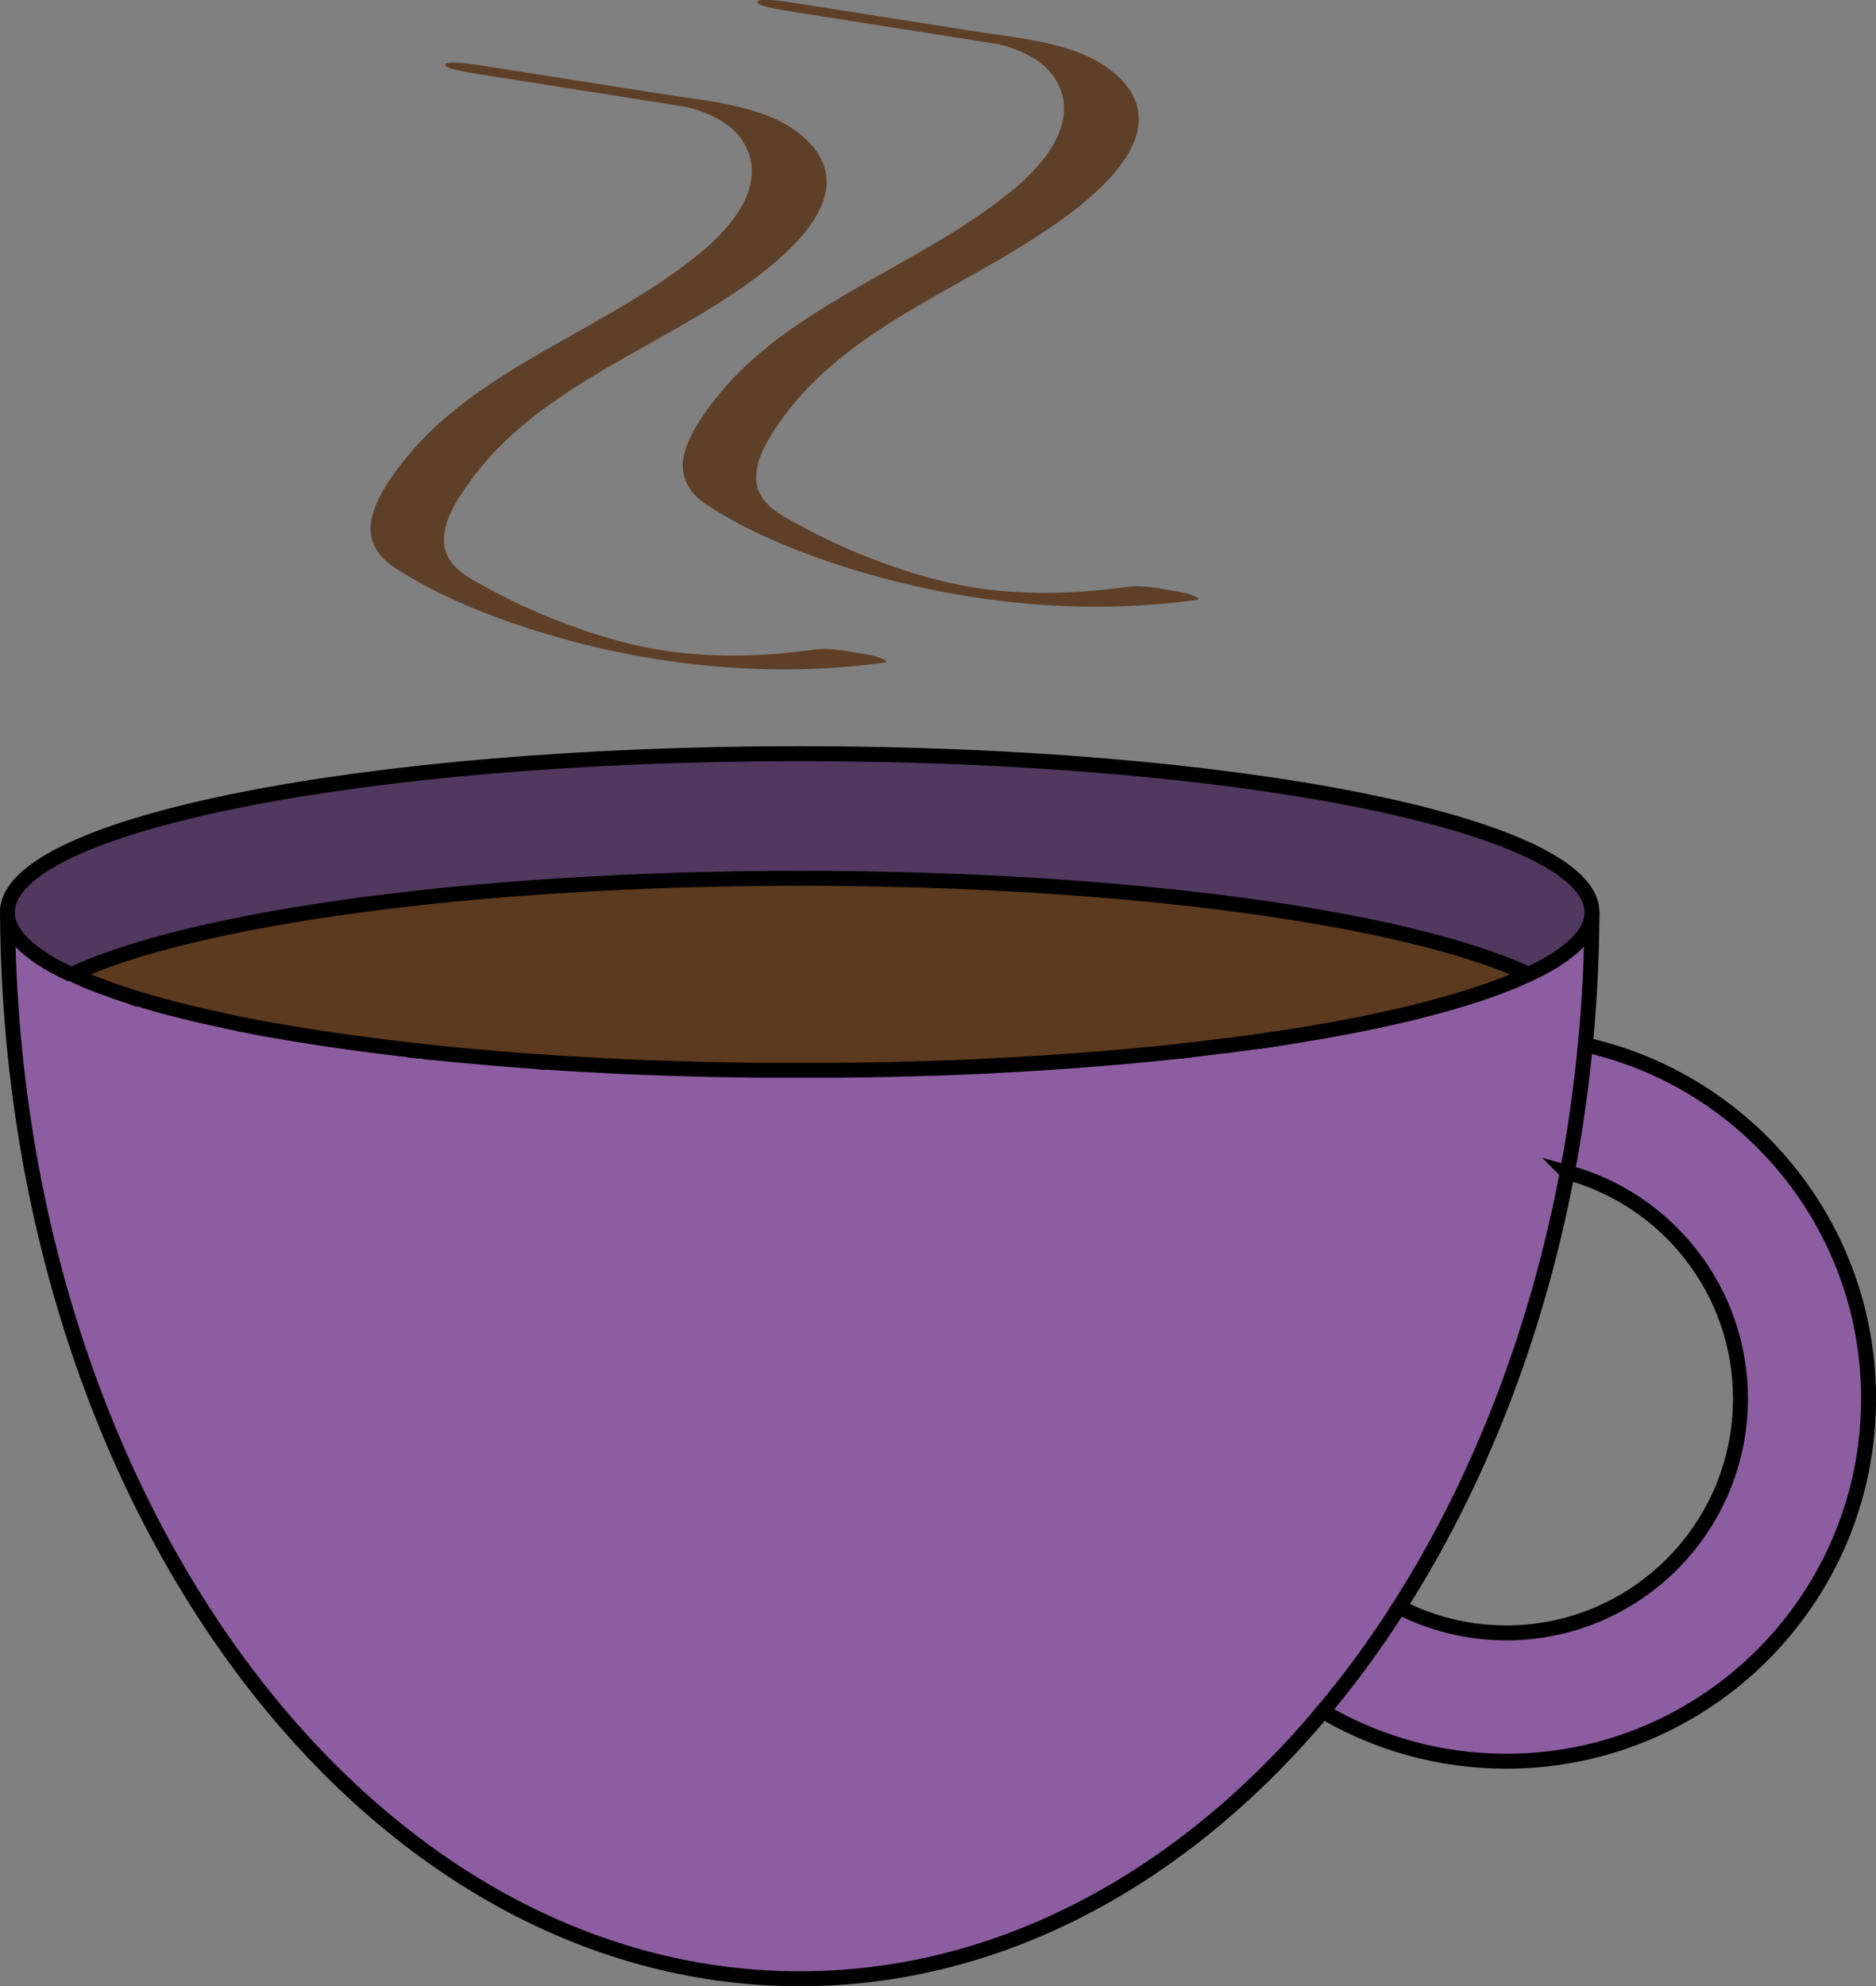 <?xml version="1.0" encoding="UTF-8"?><svg id="uuid-2a1fdcc1-c85c-4217-a263-0460f5f9fc3d" xmlns="http://www.w3.org/2000/svg" width="161.94" height="171.35" viewBox="0 0 161.94 171.35"><rect x="0" y="0" width="161.94" height="171.35" fill="#808080" stroke="none"/><defs><style>.uuid-9cb5a8be-fd6f-43f6-a734-ec94fc94f921{fill:#fff;}.uuid-3d6b45f9-5156-4509-9df1-2e2e136f6a36{fill:none;stroke:#000;stroke-miterlimit:10;stroke-width:1.29px;}.uuid-6adc0065-8b99-4f77-8de3-a6ac506af37d{fill:#5b3a1f;}.uuid-dff05ee7-c31d-4f13-8f8d-280fca85514f{fill:#51385e;}.uuid-75867771-cf6f-4571-925c-1627515f8c7e{opacity:.92;}.uuid-cb0f2169-580a-4902-b836-8fe50618f2c6{fill:#8d5da1;}</style></defs><path class="uuid-cb0f2169-580a-4902-b836-8fe50618f2c6" d="m136.85,90.14c13.99,3.11,24.45,15.6,24.45,30.52,0,17.27-14,31.28-31.28,31.28-5.77,0-11.19-1.57-15.83-4.3,2.35-2.79,4.55-5.8,6.59-9,2.77,1.42,5.91,2.23,9.24,2.23,11.17,0,20.22-9.05,20.22-20.21,0-9.34-6.34-17.2-14.95-19.52.68-3.59,1.2-7.26,1.56-11Z"/><path class="uuid-dff05ee7-c31d-4f13-8f8d-280fca85514f" d="m137.43,78.61v.08s0,.07,0,.11v.07c0,.09-.02.19-.03.29-.01.09-.03.18-.06.27-.14.51-.41,1.01-.82,1.5-.09.11-.18.21-.28.32-.05.05-.1.11-.16.16-.05.06-.11.11-.17.16,0,0-.01.02-.02.02-.11.1-.23.2-.35.3-.13.11-.27.21-.41.32-.06.05-.13.1-.2.15-.02.02-.04.03-.06.04-.14.1-.28.19-.42.29-.09.06-.18.12-.28.18-.07.05-.13.09-.21.13-.28.17-.59.35-.91.51-.09.05-.19.1-.3.15-.1.05-.2.1-.3.15-.18.09-.36.18-.55.26-10.47-4.87-34.68-8.28-62.86-8.28s-52.4,3.41-62.86,8.28c-.19-.09-.37-.18-.55-.26-.1-.05-.21-.1-.3-.15-.1-.05-.2-.1-.3-.15-.33-.17-.63-.34-.91-.51-.07-.04-.14-.08-.21-.13-.09-.06-.19-.12-.28-.18-.15-.09-.29-.19-.42-.29-.02-.01-.04-.03-.06-.04-.07-.05-.13-.09-.2-.15-.15-.11-.28-.21-.41-.32-.12-.1-.24-.2-.35-.3,0,0-.02-.01-.02-.02-.06-.05-.12-.11-.17-.16-.06-.06-.11-.11-.16-.16-.1-.11-.19-.21-.28-.32-.4-.49-.68-1-.82-1.5-.02-.09-.04-.18-.06-.27-.02-.09-.03-.19-.03-.29v-.07s0-.07,0-.11v-.08c.22-7.52,30.76-13.6,68.39-13.6s68.17,6.08,68.39,13.6Z"/><path class="uuid-cb0f2169-580a-4902-b836-8fe50618f2c6" d="m137.39,79.15c.02-.09.03-.19.03-.29-.03,3.82-.22,7.58-.57,11.27-.36,3.75-.88,7.42-1.56,11-2.66,14.07-7.71,26.85-14.51,37.5-2.04,3.2-4.24,6.21-6.59,9-12.04,14.35-27.85,23.06-45.15,23.06C31.46,170.71.97,129.66.65,78.87c0,.09.02.19.03.29.01.09.03.18.06.27.14.51.41,1.01.82,1.5.09.11.18.21.28.32.05.05.1.11.16.16.05.06.11.11.17.16,0,0,.01.02.02.02.11.1.22.21.35.3.13.11.26.21.41.32.06.05.13.1.2.15.02.02.04.03.06.04.14.1.28.19.42.29.09.06.18.12.28.18.07.05.13.09.21.13.28.17.59.35.91.51.09.05.19.1.3.15.1.05.2.1.3.15.18.09.36.18.55.26.33.15.67.3,1.02.45.27.12.54.23.82.34.21.09.44.17.66.25.16.06.32.12.49.18.13.05.27.1.4.15.17.06.34.12.51.18.42.14.85.28,1.29.42.2.06.41.13.62.19.02,0,.03,0,.05.01.16.05.33.09.49.15.03,0,.05.01.07.02.93.27,1.9.53,2.91.79.11.03.23.06.34.09.19.05.38.09.58.14.21.05.42.1.63.15.18.04.35.08.53.12.54.12,1.09.24,1.64.36.14.03.28.06.42.09.24.05.47.1.71.15.19.04.38.08.57.12.77.15,1.56.3,2.37.45.4.07.81.15,1.23.21.18.03.37.06.55.09.3.05.61.1.91.15.33.06.66.11,1,.16.05,0,.09.02.14.02.32.05.63.1.96.15.15.03.31.05.46.07.38.06.75.11,1.13.16.25.04.5.07.75.1.17.03.33.05.5.07,1.39.19,2.81.36,4.27.53.33.04.66.08.99.11.15.02.3.03.45.05.21.03.43.05.64.07.36.04.73.08,1.1.12.29.03.59.06.88.09.22.02.45.04.67.06.37.03.75.07,1.13.1.23.02.45.04.68.06.91.08,1.83.16,2.75.23.24.02.47.04.71.05.39.03.78.06,1.18.09.04,0,.09,0,.13,0,.11,0,.22.02.33.03h.23c1.1.09,2.22.16,3.35.22.49.03.98.05,1.47.08.83.04,1.66.09,2.51.12.22,0,.45.02.67.03,1.59.06,3.2.12,4.83.16.42.01.85.02,1.28.03.72.02,1.43.03,2.15.04s1.44.02,2.17.03c.46,0,.93,0,1.4,0,.26,0,.51,0,.78,0,.44,0,.88,0,1.32,0s.88,0,1.32,0c.26,0,.52,0,.78,0,.47,0,.94,0,1.4,0,.73,0,1.45-.02,2.17-.03s1.44-.03,2.15-.04c.43,0,.85-.02,1.28-.03h.45c.52-.03,1.03-.04,1.55-.06.33,0,.66-.02.99-.03.27,0,.54-.02.8-.03.27,0,.53-.02.79-.03.55-.02,1.1-.05,1.65-.07.59-.03,1.18-.05,1.77-.09.5-.03.99-.05,1.48-.08,1.77-.1,3.51-.21,5.22-.34l.51-.04c.22-.01.43-.03.65-.05.39-.03.77-.06,1.15-.09.11,0,.21-.02.31-.03.25-.02.49-.04.74-.06.26-.02.52-.04.78-.07.3-.03.6-.05.9-.08,1.35-.12,2.68-.26,3.97-.4.3-.03.6-.06.89-.1.06,0,.12-.01.18-.02.17-.02.33-.03.49-.06.19-.02.38-.04.57-.07.35-.04.7-.09,1.05-.13.2-.03.4-.05.6-.07.03,0,.05,0,.08,0,.06,0,.11-.02.16-.02.76-.1,1.5-.2,2.24-.3.08,0,.16-.02.24-.03.89-.12,1.77-.25,2.63-.39.11-.01.22-.03.33-.05.21-.03.42-.06.63-.1.11-.02.21-.03.31-.05.08-.01.16-.03.24-.04.09-.01.18-.03.27-.05.25-.04.49-.08.73-.12.41-.07.82-.14,1.23-.21,2.02-.36,3.93-.75,5.72-1.16.18-.04.36-.08.53-.12.21-.05.42-.1.63-.15.17-.04.34-.08.51-.12.03,0,.05-.01.07-.02.12-.03.23-.06.34-.09,1.99-.5,3.81-1.03,5.44-1.58.18-.06.35-.12.51-.18.54-.19,1.06-.39,1.56-.58.28-.11.56-.22.82-.34.35-.15.7-.3,1.02-.45.19-.09.37-.17.55-.26.1-.05.21-.1.3-.15.1-.05.2-.1.3-.15.32-.17.63-.34.91-.51.07-.04.14-.08.21-.13.09-.06.19-.12.28-.18.15-.09.29-.19.42-.29.02-.01.04-.03.06-.04.07-.05.13-.09.2-.15.14-.11.28-.21.41-.32.12-.1.24-.2.35-.3,0,0,.02-.01.02-.02.06-.05.12-.11.17-.16.06-.06.11-.11.16-.16.1-.11.19-.21.28-.32.4-.49.68-1,.82-1.5.02-.09.04-.18.06-.27Z"/><path class="uuid-9cb5a8be-fd6f-43f6-a734-ec94fc94f921" d="m135.54,81.89c.12-.1.24-.2.35-.3-.11.1-.22.21-.35.3Z"/><path class="uuid-9cb5a8be-fd6f-43f6-a734-ec94fc94f921" d="m131.9,84.08c.19-.09.37-.18.55-.26-.18.09-.36.18-.55.26Z"/><path class="uuid-6adc0065-8b99-4f77-8de3-a6ac506af37d" d="m131.9,84.08c-.33.15-.67.3-1.02.45-.27.12-.54.23-.82.34-.49.19-1.01.39-1.56.58-.17.06-.34.12-.51.18-1.63.55-3.45,1.08-5.44,1.58-.11.03-.23.06-.34.09-.02,0-.05.01-.07.02-.17.04-.33.08-.51.12-.21.05-.42.1-.63.15-.18.04-.35.08-.53.12-1.79.41-3.7.8-5.72,1.16-.4.07-.82.15-1.23.21-.24.04-.48.09-.73.12-.09.02-.18.03-.27.05-.08.01-.16.03-.24.04-.1.02-.21.03-.31.05-.21.03-.42.07-.63.1-.11.02-.22.04-.33.05-.86.13-1.73.27-2.63.39-.08.01-.16.03-.24.03-.73.1-1.48.2-2.24.3h-.03s-.09.01-.14.02c-.03,0-.05,0-.08,0-.2.02-.4.05-.6.07-.35.04-.7.09-1.05.13-.19.03-.38.05-.57.07-.16.02-.33.04-.49.06-.06,0-.12.02-.18.02-.3.03-.59.07-.89.1-1.3.15-2.62.28-3.97.4-.3.03-.6.06-.9.08-.26.03-.51.05-.78.07-.24.02-.49.04-.74.06-.1,0-.21.02-.31.03-.38.03-.77.06-1.15.09-.21.02-.43.03-.65.05l-.51.04c-1.71.13-3.45.24-5.22.34-.49.03-.98.05-1.48.08-.59.03-1.18.06-1.77.09-.55.03-1.1.05-1.65.07-.26.01-.53.02-.79.03-.27.01-.53.02-.8.03-.33.01-.66.03-.99.03-.51.02-1.03.03-1.55.05h-.45c-.43.03-.85.03-1.28.04-.71.02-1.43.03-2.15.04s-1.45.02-2.17.03c-.46,0-.93,0-1.4,0-.26,0-.51,0-.78,0-.44,0-.88,0-1.32,0s-.88,0-1.32,0c-.26,0-.52,0-.78,0-.47,0-.94,0-1.4,0-.73,0-1.45-.02-2.17-.03s-1.44-.03-2.15-.04c-.42,0-.85-.02-1.28-.03-1.63-.04-3.24-.1-4.83-.16-.23,0-.45-.02-.67-.03-.85-.03-1.68-.08-2.51-.12-.49-.03-.98-.05-1.47-.08-1.13-.06-2.25-.13-3.35-.21-.19-.01-.38-.03-.56-.04-.04,0-.09,0-.13,0-.39-.03-.79-.06-1.18-.09-.24-.01-.48-.03-.71-.05-.93-.07-1.84-.15-2.75-.23-.23-.02-.45-.04-.68-.06-.38-.03-.76-.07-1.13-.1-.22-.02-.45-.04-.67-.06-.3-.03-.59-.06-.88-.09-.37-.03-.73-.07-1.1-.12-.21-.02-.43-.04-.64-.07-.15-.01-.3-.03-.45-.05-.33-.03-.66-.07-.99-.11-1.46-.16-2.88-.34-4.27-.53-.17-.02-.33-.04-.5-.07-.25-.03-.5-.06-.75-.1-.38-.05-.76-.11-1.13-.16-.15-.02-.31-.04-.46-.07-.32-.05-.64-.09-.96-.15-.04,0-.09-.01-.14-.02-.33-.05-.66-.1-1-.16-.3-.05-.61-.1-.91-.15-.18-.03-.36-.06-.55-.09-.42-.07-.82-.14-1.23-.21-.81-.14-1.6-.29-2.37-.45-.19-.03-.39-.07-.57-.12-.24-.05-.47-.09-.71-.15-.14-.03-.28-.06-.42-.09-.56-.12-1.11-.24-1.64-.36-.18-.04-.36-.08-.53-.12-.21-.05-.42-.1-.63-.15-.2-.05-.39-.09-.58-.14-.12-.03-.23-.06-.34-.09-1.02-.25-1.99-.51-2.91-.79-.03,0-.05-.02-.07-.02-.16-.05-.33-.1-.49-.15-.01,0-.03,0-.05-.01-.1-.03-.2-.06-.3-.09-.11-.03-.22-.06-.33-.1-.44-.14-.87-.28-1.29-.42-.18-.06-.35-.12-.51-.18-.14-.05-.27-.1-.4-.15-.17-.06-.33-.12-.49-.18-.23-.08-.45-.17-.66-.25-.28-.11-.56-.22-.82-.34-.35-.15-.7-.3-1.02-.45,10.47-4.87,34.67-8.28,62.86-8.28s52.4,3.41,62.86,8.28Z"/><path class="uuid-9cb5a8be-fd6f-43f6-a734-ec94fc94f921" d="m108.37,89.88c.89-.12,1.77-.26,2.63-.39-.86.14-1.73.27-2.63.39Z"/><path class="uuid-9cb5a8be-fd6f-43f6-a734-ec94fc94f921" d="m105.86,90.21s-.09.01-.14.02c.05,0,.09-.02.14-.02Z"/><path class="uuid-9cb5a8be-fd6f-43f6-a734-ec94fc94f921" d="m47.11,91.65h-.23c-.11-.02-.22-.03-.33-.04.18.01.37.03.56.04Z"/><path class="uuid-9cb5a8be-fd6f-43f6-a734-ec94fc94f921" d="m5.62,83.82c.18.09.36.18.55.26-.19-.09-.37-.17-.55-.26Z"/><path class="uuid-9cb5a8be-fd6f-43f6-a734-ec94fc94f921" d="m2.19,81.59c.11.1.23.2.35.3-.12-.1-.24-.2-.35-.3Z"/><path class="uuid-3d6b45f9-5156-4509-9df1-2e2e136f6a36" d="m.65,78.87c.32,50.8,30.81,91.84,68.39,91.84,17.31,0,33.11-8.71,45.15-23.06"/><path class="uuid-3d6b45f9-5156-4509-9df1-2e2e136f6a36" d="m1.83,81.24c-.1-.11-.19-.21-.28-.32"/><path class="uuid-3d6b45f9-5156-4509-9df1-2e2e136f6a36" d="m12,86.24c-.21-.06-.42-.13-.62-.19"/><path class="uuid-3d6b45f9-5156-4509-9df1-2e2e136f6a36" d="m102.75,90.59c-.29.04-.59.07-.89.1"/><path class="uuid-3d6b45f9-5156-4509-9df1-2e2e136f6a36" d="m105.89,90.21c-.06,0-.11.01-.16.02"/><path class="uuid-3d6b45f9-5156-4509-9df1-2e2e136f6a36" d="m136.52,80.93c-.09.11-.18.21-.28.32"/><path class="uuid-3d6b45f9-5156-4509-9df1-2e2e136f6a36" d="m136.85,90.14c.36-3.69.55-7.46.57-11.27"/><path class="uuid-3d6b45f9-5156-4509-9df1-2e2e136f6a36" d="m6.17,84.08c-.19-.09-.37-.17-.55-.26-.1-.05-.21-.1-.3-.15-.1-.05-.2-.1-.3-.15-.33-.17-.63-.34-.91-.51-.07-.04-.14-.08-.21-.13-.09-.06-.19-.12-.28-.18-.15-.09-.29-.19-.42-.29-.02-.01-.04-.03-.06-.04-.07-.05-.13-.09-.2-.15-.15-.11-.28-.21-.41-.32-.12-.1-.24-.2-.35-.3,0,0-.02-.01-.02-.02-.06-.05-.12-.11-.17-.16-.06-.06-.11-.11-.16-.16-.1-.11-.19-.21-.28-.32-.4-.49-.68-1-.82-1.5-.02-.09-.04-.18-.06-.27-.02-.09-.03-.19-.03-.29v-.07s0-.07,0-.11v-.08c.22-7.52,30.76-13.6,68.39-13.6s68.17,6.08,68.39,13.6v.08s0,.07,0,.11v.07c0,.09-.02.19-.03.29-.01.09-.03.18-.06.27-.14.51-.41,1.01-.82,1.5-.09.11-.18.21-.28.32-.05.05-.1.11-.16.16-.05.06-.11.11-.17.16,0,0-.01.02-.02.02-.11.1-.22.21-.35.3-.13.11-.27.21-.41.32-.06.05-.13.1-.2.15-.02.02-.04.03-.06.04-.14.1-.28.19-.42.29-.09.06-.18.12-.28.18-.07.05-.13.09-.21.13-.28.17-.59.35-.91.51-.09.05-.19.1-.3.15-.1.05-.2.1-.3.15-.18.09-.36.18-.55.26"/><path class="uuid-3d6b45f9-5156-4509-9df1-2e2e136f6a36" d="m36.22,90.69c-.33-.03-.66-.07-.99-.11"/><path class="uuid-3d6b45f9-5156-4509-9df1-2e2e136f6a36" d="m37.31,90.81c-.21-.02-.43-.04-.64-.07"/><path class="uuid-3d6b45f9-5156-4509-9df1-2e2e136f6a36" d="m47.11,91.65h-.23c-.11-.02-.22-.03-.33-.04"/><path class="uuid-3d6b45f9-5156-4509-9df1-2e2e136f6a36" d="m105.86,90.21s-.09.01-.14.02"/><path class="uuid-3d6b45f9-5156-4509-9df1-2e2e136f6a36" d="m110.99,89.49c-.86.13-1.73.27-2.63.39"/><path class="uuid-3d6b45f9-5156-4509-9df1-2e2e136f6a36" d="m131.9,84.08c-.33.15-.67.3-1.02.45-.27.12-.54.23-.82.34-.49.19-1.01.39-1.56.58-.17.06-.34.12-.51.18-1.63.55-3.45,1.08-5.44,1.58-.11.03-.23.06-.34.09-.02,0-.05.01-.07.02-.17.04-.33.08-.51.12-.21.05-.42.1-.63.15-.18.04-.35.08-.53.12-1.79.41-3.7.8-5.72,1.16-.4.07-.82.15-1.23.21-.24.04-.48.09-.73.12-.09.02-.18.03-.27.05-.08.01-.16.03-.24.04-.1.02-.21.03-.31.05-.21.03-.42.07-.63.1-.11.02-.22.04-.33.05-.86.14-1.73.27-2.63.39-.08.01-.16.03-.24.03-.73.1-1.48.2-2.24.3h-.03s-.09.01-.14.02c-.03,0-.05,0-.08,0-.2.02-.4.05-.6.07-.35.04-.7.09-1.05.13-.19.03-.38.05-.57.07-.16.02-.33.04-.49.06-.06,0-.12.02-.18.02-.3.03-.59.07-.89.1-1.3.15-2.62.28-3.97.4-.3.03-.6.06-.9.08-.26.03-.51.05-.78.07-.24.02-.49.04-.74.06-.1,0-.21.02-.31.03-.38.03-.77.06-1.15.09-.21.02-.43.03-.65.05l-.51.04c-1.71.13-3.45.24-5.22.34-.49.03-.98.05-1.48.08-.59.03-1.18.06-1.77.09-.55.03-1.1.05-1.65.07-.26.01-.53.02-.79.03-.27.01-.53.02-.8.03-.33.01-.66.03-.99.03-.51.02-1.03.03-1.55.05h-.45c-.43.03-.85.03-1.28.04-.71.02-1.43.03-2.15.04s-1.45.02-2.17.03c-.46,0-.93,0-1.4,0-.26,0-.51,0-.78,0-.44,0-.88,0-1.32,0s-.88,0-1.32,0c-.26,0-.52,0-.78,0-.47,0-.94,0-1.4,0-.73,0-1.45-.02-2.17-.03s-1.44-.03-2.15-.04c-.42,0-.85-.02-1.28-.03-1.63-.04-3.24-.1-4.83-.16-.23,0-.45-.02-.67-.03-.85-.03-1.68-.08-2.51-.12-.49-.03-.98-.05-1.47-.08-1.13-.06-2.25-.13-3.35-.21-.19-.01-.38-.03-.56-.04-.04,0-.09,0-.13,0-.39-.03-.79-.06-1.18-.09-.24-.01-.48-.03-.71-.05-.93-.07-1.84-.15-2.75-.23-.23-.02-.45-.04-.68-.06-.38-.03-.76-.07-1.13-.1-.22-.02-.45-.04-.67-.06-.3-.03-.59-.06-.88-.09-.37-.03-.73-.07-1.1-.12-.21-.02-.43-.04-.64-.07-.15-.01-.3-.03-.45-.05-.33-.03-.66-.07-.99-.11-1.46-.16-2.88-.34-4.27-.53-.17-.02-.33-.04-.5-.07-.25-.03-.5-.06-.75-.1-.38-.05-.76-.11-1.13-.16-.15-.02-.31-.04-.46-.07-.32-.05-.64-.09-.96-.15-.04,0-.09-.01-.14-.02-.33-.05-.66-.1-1-.16-.3-.05-.61-.1-.91-.15-.18-.03-.36-.06-.55-.09-.42-.07-.82-.14-1.23-.21-.81-.14-1.6-.29-2.37-.45-.19-.03-.39-.07-.57-.12-.24-.05-.47-.09-.71-.15-.14-.03-.28-.06-.42-.09-.56-.12-1.11-.24-1.64-.36-.18-.04-.36-.08-.53-.12-.21-.05-.42-.1-.63-.15-.2-.05-.39-.09-.58-.14-.12-.03-.23-.06-.34-.09-1.02-.25-1.99-.51-2.91-.79-.03,0-.05-.02-.07-.02-.16-.05-.33-.1-.49-.15-.01,0-.03,0-.05-.01-.1-.03-.2-.06-.3-.09-.11-.03-.22-.06-.33-.1-.44-.14-.87-.28-1.29-.42-.18-.06-.35-.12-.51-.18-.14-.05-.27-.1-.4-.15-.17-.06-.33-.12-.49-.18-.23-.08-.45-.17-.66-.25-.28-.11-.56-.22-.82-.34-.35-.15-.7-.3-1.02-.45,10.47-4.87,34.67-8.28,62.86-8.28s52.4,3.41,62.86,8.28Z"/><path class="uuid-3d6b45f9-5156-4509-9df1-2e2e136f6a36" d="m135.29,101.14c.68-3.59,1.2-7.26,1.56-11,13.99,3.11,24.45,15.6,24.45,30.52,0,17.27-14,31.28-31.28,31.28-5.77,0-11.19-1.57-15.83-4.3,2.35-2.79,4.55-5.8,6.59-9"/><path class="uuid-3d6b45f9-5156-4509-9df1-2e2e136f6a36" d="m135.29,101.14c8.61,2.32,14.95,10.18,14.95,19.52,0,11.16-9.05,20.21-20.22,20.21-3.33,0-6.47-.81-9.24-2.23,6.8-10.65,11.85-23.43,14.51-37.5Z"/><g class="uuid-75867771-cf6f-4571-925c-1627515f8c7e"><path class="uuid-6adc0065-8b99-4f77-8de3-a6ac506af37d" d="m41.58,6.44c4.87.77,9.74,1.53,14.61,2.3l1.7.27c.17.03,1.58.26,1.01.16.41.08.14,0,.56.11.33.08.65.18.96.29,1.48.51,2.99,1.38,3.8,2.77,2.11,3.6-1.11,7.3-3.77,9.48-2.8,2.3-5.93,4.17-9.08,5.96-5.89,3.36-12.27,6.58-16.55,12.02-1.1,1.4-2.25,3.01-2.7,4.76-.5,1.96.42,3.42,2.03,4.46,3.53,2.29,7.63,3.96,11.62,5.24,9.77,3.13,20.41,4.31,30.6,2.9.44-.06-.36-.38-.28-.34-.51-.26-1.34-.36-1.88-.46-1.27-.23-2.66-.49-3.96-.31-3.94.55-8,.7-11.96.21-3.58-.44-7.09-1.5-10.43-2.82-1.97-.78-3.89-1.68-5.76-2.7-1.67-.91-3.76-1.91-3.78-4.1-.01-1.76,1.07-3.42,2.04-4.81s2.03-2.6,3.22-3.75c4.95-4.74,11.33-7.59,17.13-11.11,4.24-2.58,15-9.4,8.72-15.09-3.04-2.75-8.1-3.12-11.94-3.72l-15.82-2.49c-.31-.05-3.18-.52-3.24-.09s3.01.83,3.13.85h0Z"/></g><g class="uuid-75867771-cf6f-4571-925c-1627515f8c7e"><path class="uuid-6adc0065-8b99-4f77-8de3-a6ac506af37d" d="m68.53,1.03c4.87.77,9.74,1.53,14.61,2.3l1.7.27c.17.03,1.58.26,1.01.16.41.08.14,0,.56.11.33.08.65.18.96.29,1.48.51,2.99,1.38,3.8,2.77,2.11,3.6-1.11,7.3-3.77,9.48-2.8,2.3-5.93,4.17-9.08,5.96-5.89,3.36-12.27,6.58-16.55,12.02-1.1,1.4-2.25,3.01-2.7,4.76-.5,1.96.42,3.42,2.03,4.46,3.53,2.29,7.63,3.96,11.62,5.24,9.77,3.13,20.41,4.31,30.6,2.9.44-.06-.36-.38-.28-.34-.51-.26-1.34-.36-1.88-.46-1.27-.23-2.66-.49-3.96-.31-3.94.55-8,.7-11.96.21-3.58-.44-7.09-1.5-10.43-2.82-1.97-.78-3.89-1.68-5.76-2.7-1.67-.91-3.76-1.91-3.78-4.1-.01-1.76,1.07-3.42,2.04-4.81s2.03-2.6,3.22-3.75c4.95-4.74,11.33-7.59,17.13-11.11,4.24-2.58,15-9.4,8.72-15.09-3.04-2.75-8.1-3.12-11.94-3.72l-15.82-2.49c-.31-.05-3.18-.52-3.24-.09s3.01.83,3.13.85h0Z"/></g></svg>